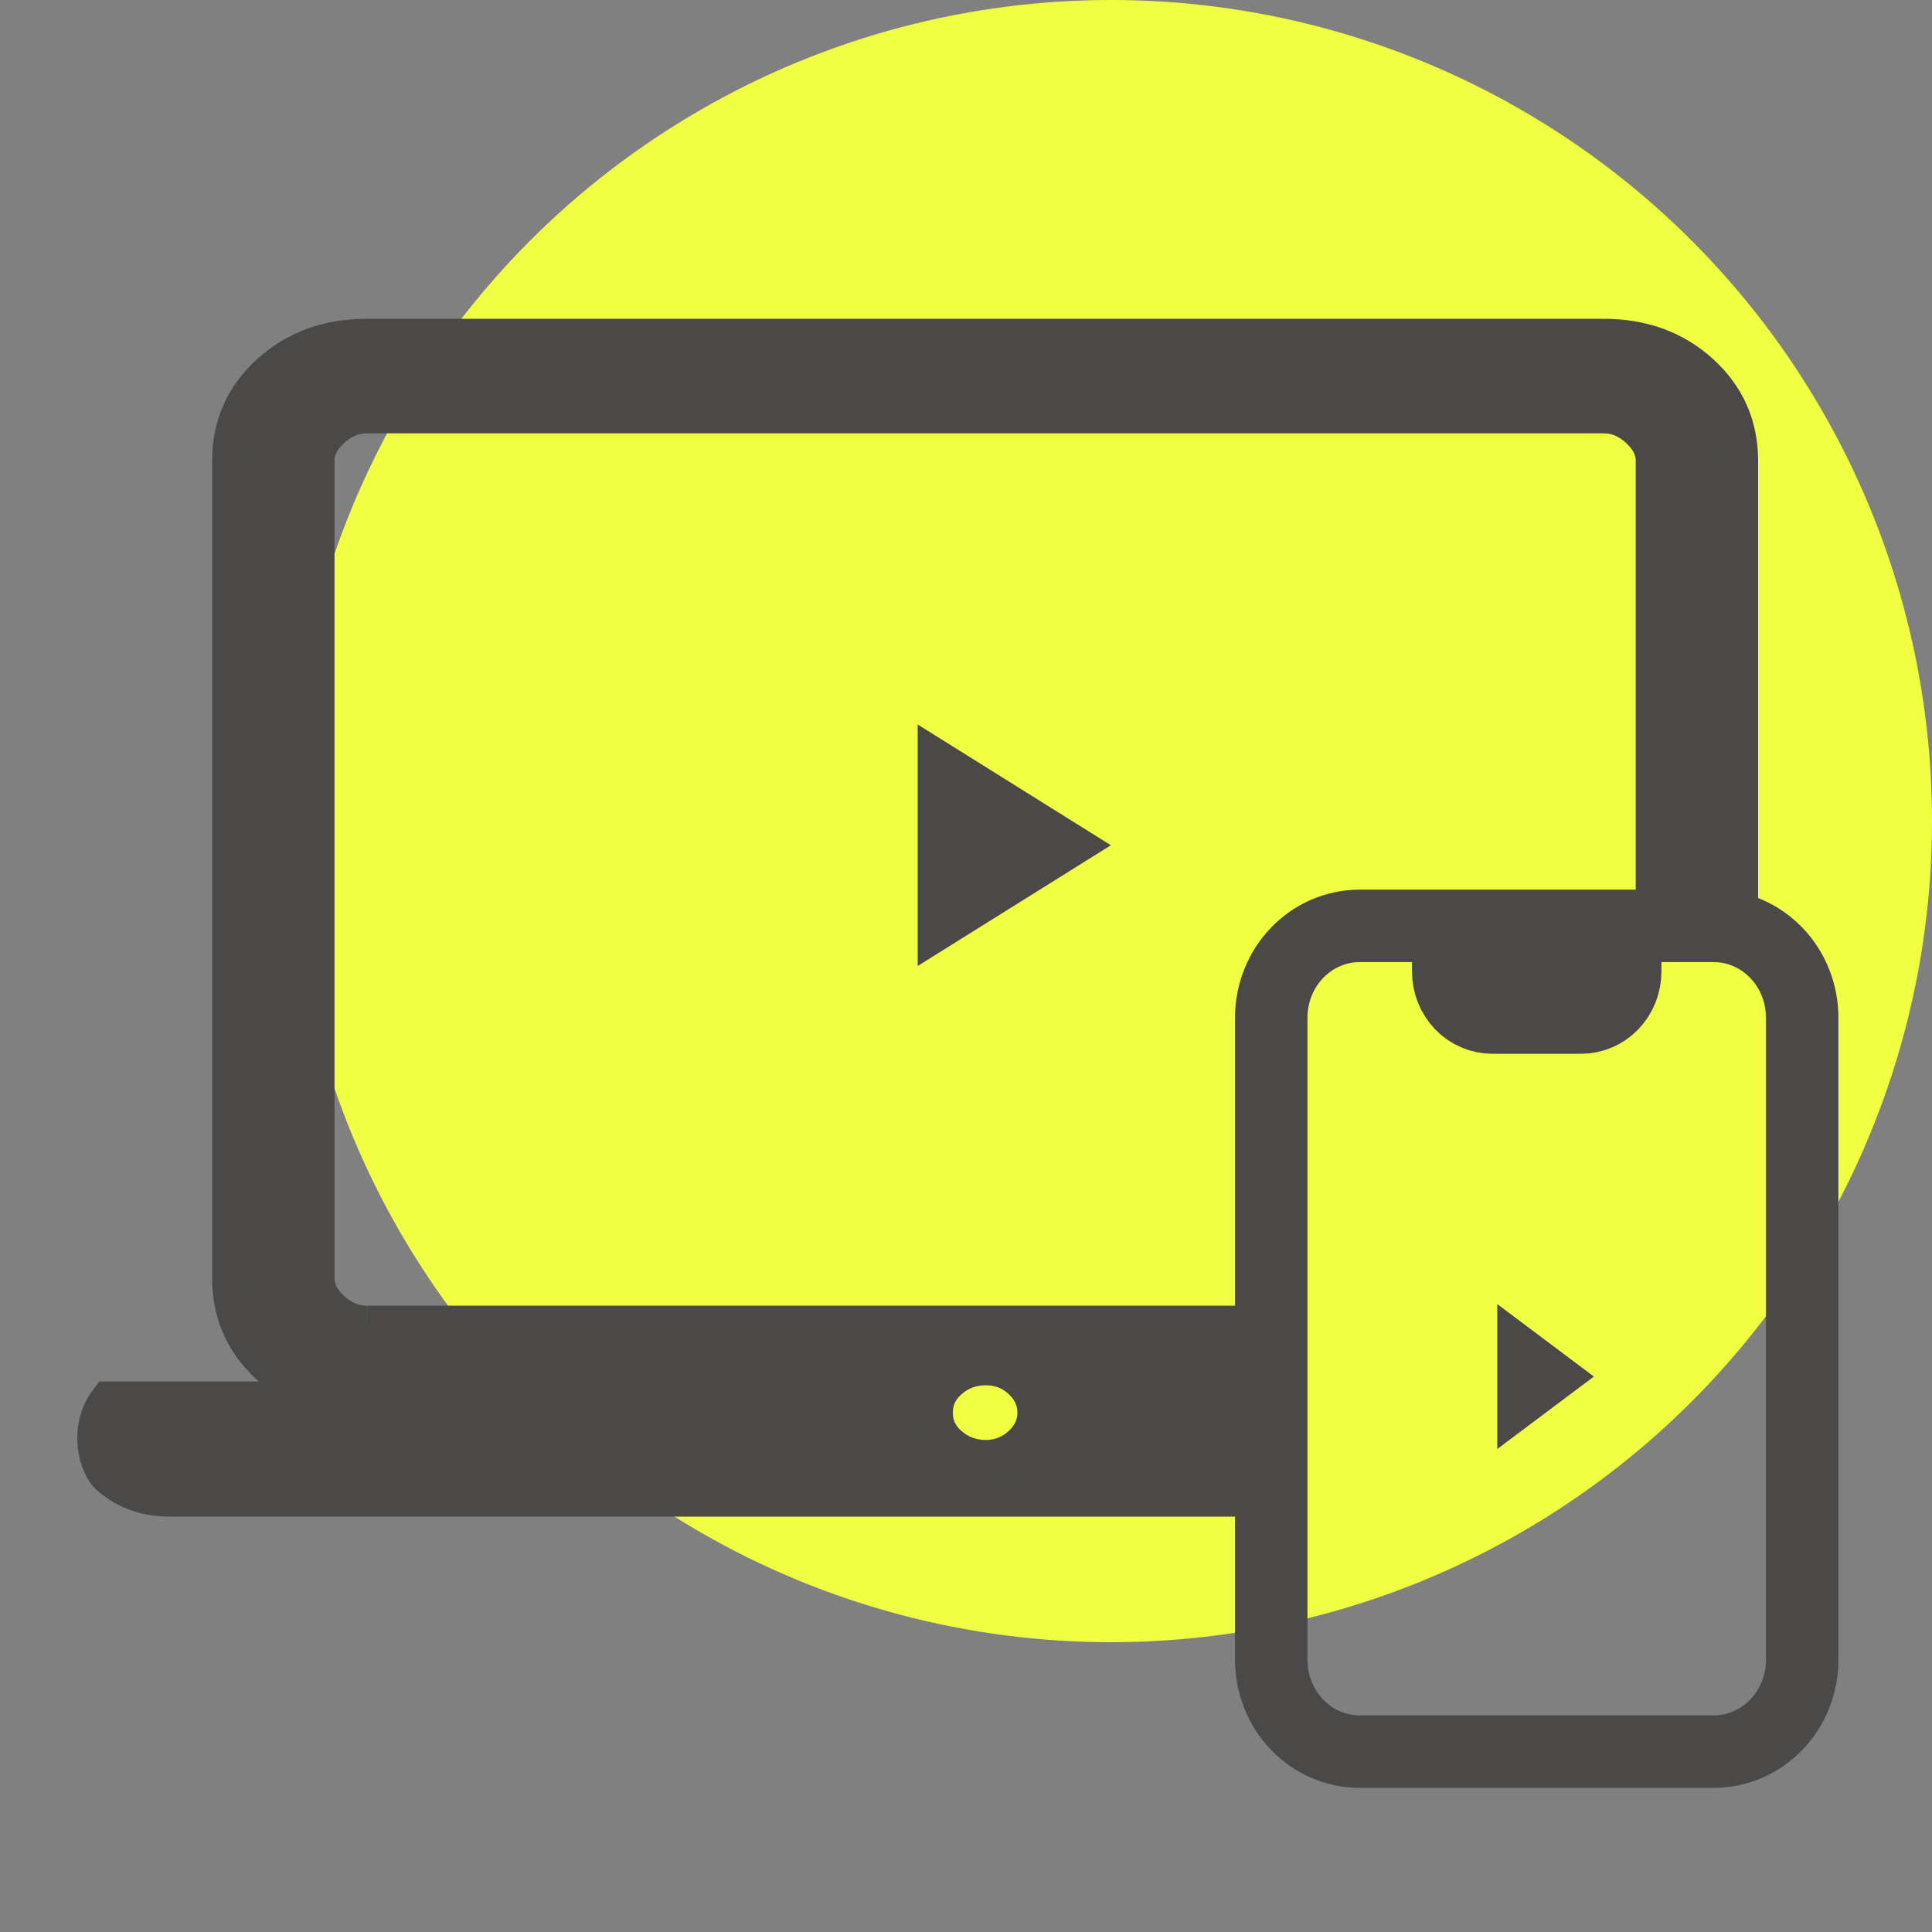 <svg width="40" height="40" viewBox="0 0 40 40" fill="none" xmlns="http://www.w3.org/2000/svg">
<rect x="0" y="0" width="40" height="40" fill="#808080" stroke="none"/>
<circle cx="23" cy="17" r="17" fill="#F0FF42"/>
<path d="M3.527 31C2.928 31 2.531 30.79 2.253 30.538C2.067 30.37 1.791 29.615 2.254 29.004H7.594C6.795 29.004 6.129 28.762 5.595 28.278C5.061 27.794 4.793 27.189 4.792 26.464V9.54C4.792 8.816 5.06 8.212 5.595 7.728C6.13 7.244 6.796 7.001 7.592 7H33.2C33.998 7 34.663 7.243 35.197 7.728C35.731 8.213 35.999 8.817 36 9.54V19C36 19 32.254 19 31.559 19C29.698 19 28.634 19.001 27.838 19L26.404 20.385C26.404 23.154 25.977 28.231 25.977 30.077C25.543 30.471 25.837 31 25.837 31H3.527ZM20.396 30.214C20.687 30.214 20.938 30.118 21.149 29.927C21.359 29.735 21.464 29.508 21.464 29.246C21.464 28.984 21.359 28.757 21.149 28.564C20.938 28.371 20.687 28.277 20.396 28.281C20.105 28.285 19.854 28.38 19.644 28.565C19.433 28.751 19.328 28.978 19.328 29.247C19.328 29.517 19.433 29.744 19.644 29.928C19.854 30.113 20.105 30.208 20.396 30.214ZM7.594 27.432H26.442C26.442 19 25.047 19 31.094 19C31.317 18.799 34.267 19.243 34.266 19V9.54C34.266 9.298 34.155 9.076 33.933 8.873C33.711 8.671 33.467 8.571 33.2 8.572H7.592C7.327 8.572 7.082 8.672 6.859 8.873C6.636 9.075 6.525 9.297 6.526 9.54V26.466C6.526 26.707 6.637 26.928 6.859 27.131C7.081 27.333 7.325 27.433 7.592 27.432" fill="#4A4947"/>
<path d="M7.594 27.432H26.442C26.442 19 25.047 19 31.094 19C31.317 18.799 34.267 19.243 34.266 19V9.54C34.266 9.298 34.155 9.076 33.933 8.873C33.711 8.671 33.467 8.571 33.2 8.572H7.592C7.327 8.572 7.082 8.672 6.859 8.873C6.636 9.075 6.525 9.297 6.526 9.54V26.466C6.526 26.707 6.637 26.928 6.859 27.131C7.081 27.333 7.325 27.433 7.592 27.432M6.526 27.432V8.572M3.527 31C2.928 31 2.531 30.79 2.253 30.538C2.067 30.37 1.791 29.615 2.254 29.004H7.594C6.795 29.004 6.129 28.762 5.595 28.278C5.061 27.794 4.793 27.189 4.792 26.464V9.54C4.792 8.816 5.06 8.212 5.595 7.728C6.13 7.244 6.796 7.001 7.592 7H33.2C33.998 7 34.663 7.243 35.197 7.728C35.731 8.213 35.999 8.817 36 9.54V19C36 19 32.254 19 31.559 19C29.698 19 28.634 19.001 27.838 19L26.404 20.385C26.404 23.154 25.977 28.231 25.977 30.077C25.543 30.471 25.837 31 25.837 31H3.527ZM20.396 30.214C20.687 30.214 20.938 30.118 21.149 29.927C21.359 29.735 21.464 29.508 21.464 29.246C21.464 28.984 21.359 28.757 21.149 28.564C20.938 28.371 20.687 28.277 20.396 28.281C20.105 28.285 19.854 28.38 19.644 28.565C19.433 28.751 19.328 28.978 19.328 29.247C19.328 29.517 19.433 29.744 19.644 29.928C19.854 30.113 20.105 30.208 20.396 30.214Z" stroke="#4A4947" stroke-width="0.8"/>
<path d="M29.984 19.169H28.152C27.666 19.169 27.2 19.369 26.857 19.725C26.513 20.081 26.32 20.564 26.32 21.068V34.366C26.32 34.87 26.513 35.353 26.857 35.71C27.2 36.066 27.666 36.266 28.152 36.266H35.48C35.965 36.266 36.431 36.066 36.775 35.71C37.119 35.353 37.312 34.87 37.312 34.366V21.068C37.312 20.564 37.119 20.081 36.775 19.725C36.431 19.369 35.965 19.169 35.48 19.169H33.648M29.984 19.169H33.648M29.984 19.169V20.118M33.648 19.169V20.118M29.984 20.118C29.984 20.37 30.081 20.612 30.252 20.79C30.424 20.968 30.657 21.068 30.9 21.068H32.732C32.975 21.068 33.208 20.968 33.38 20.79C33.551 20.612 33.648 20.37 33.648 20.118M29.984 20.118H33.648" stroke="#4A4947" stroke-width="1.5" stroke-linecap="round" stroke-linejoin="round"/>
<path d="M23 17.5L19 20L19 15L23 17.5Z" fill="#4A4947"/>
<path d="M33 28.5L31 30L31 27L33 28.5Z" fill="#4A4947"/>
</svg>
